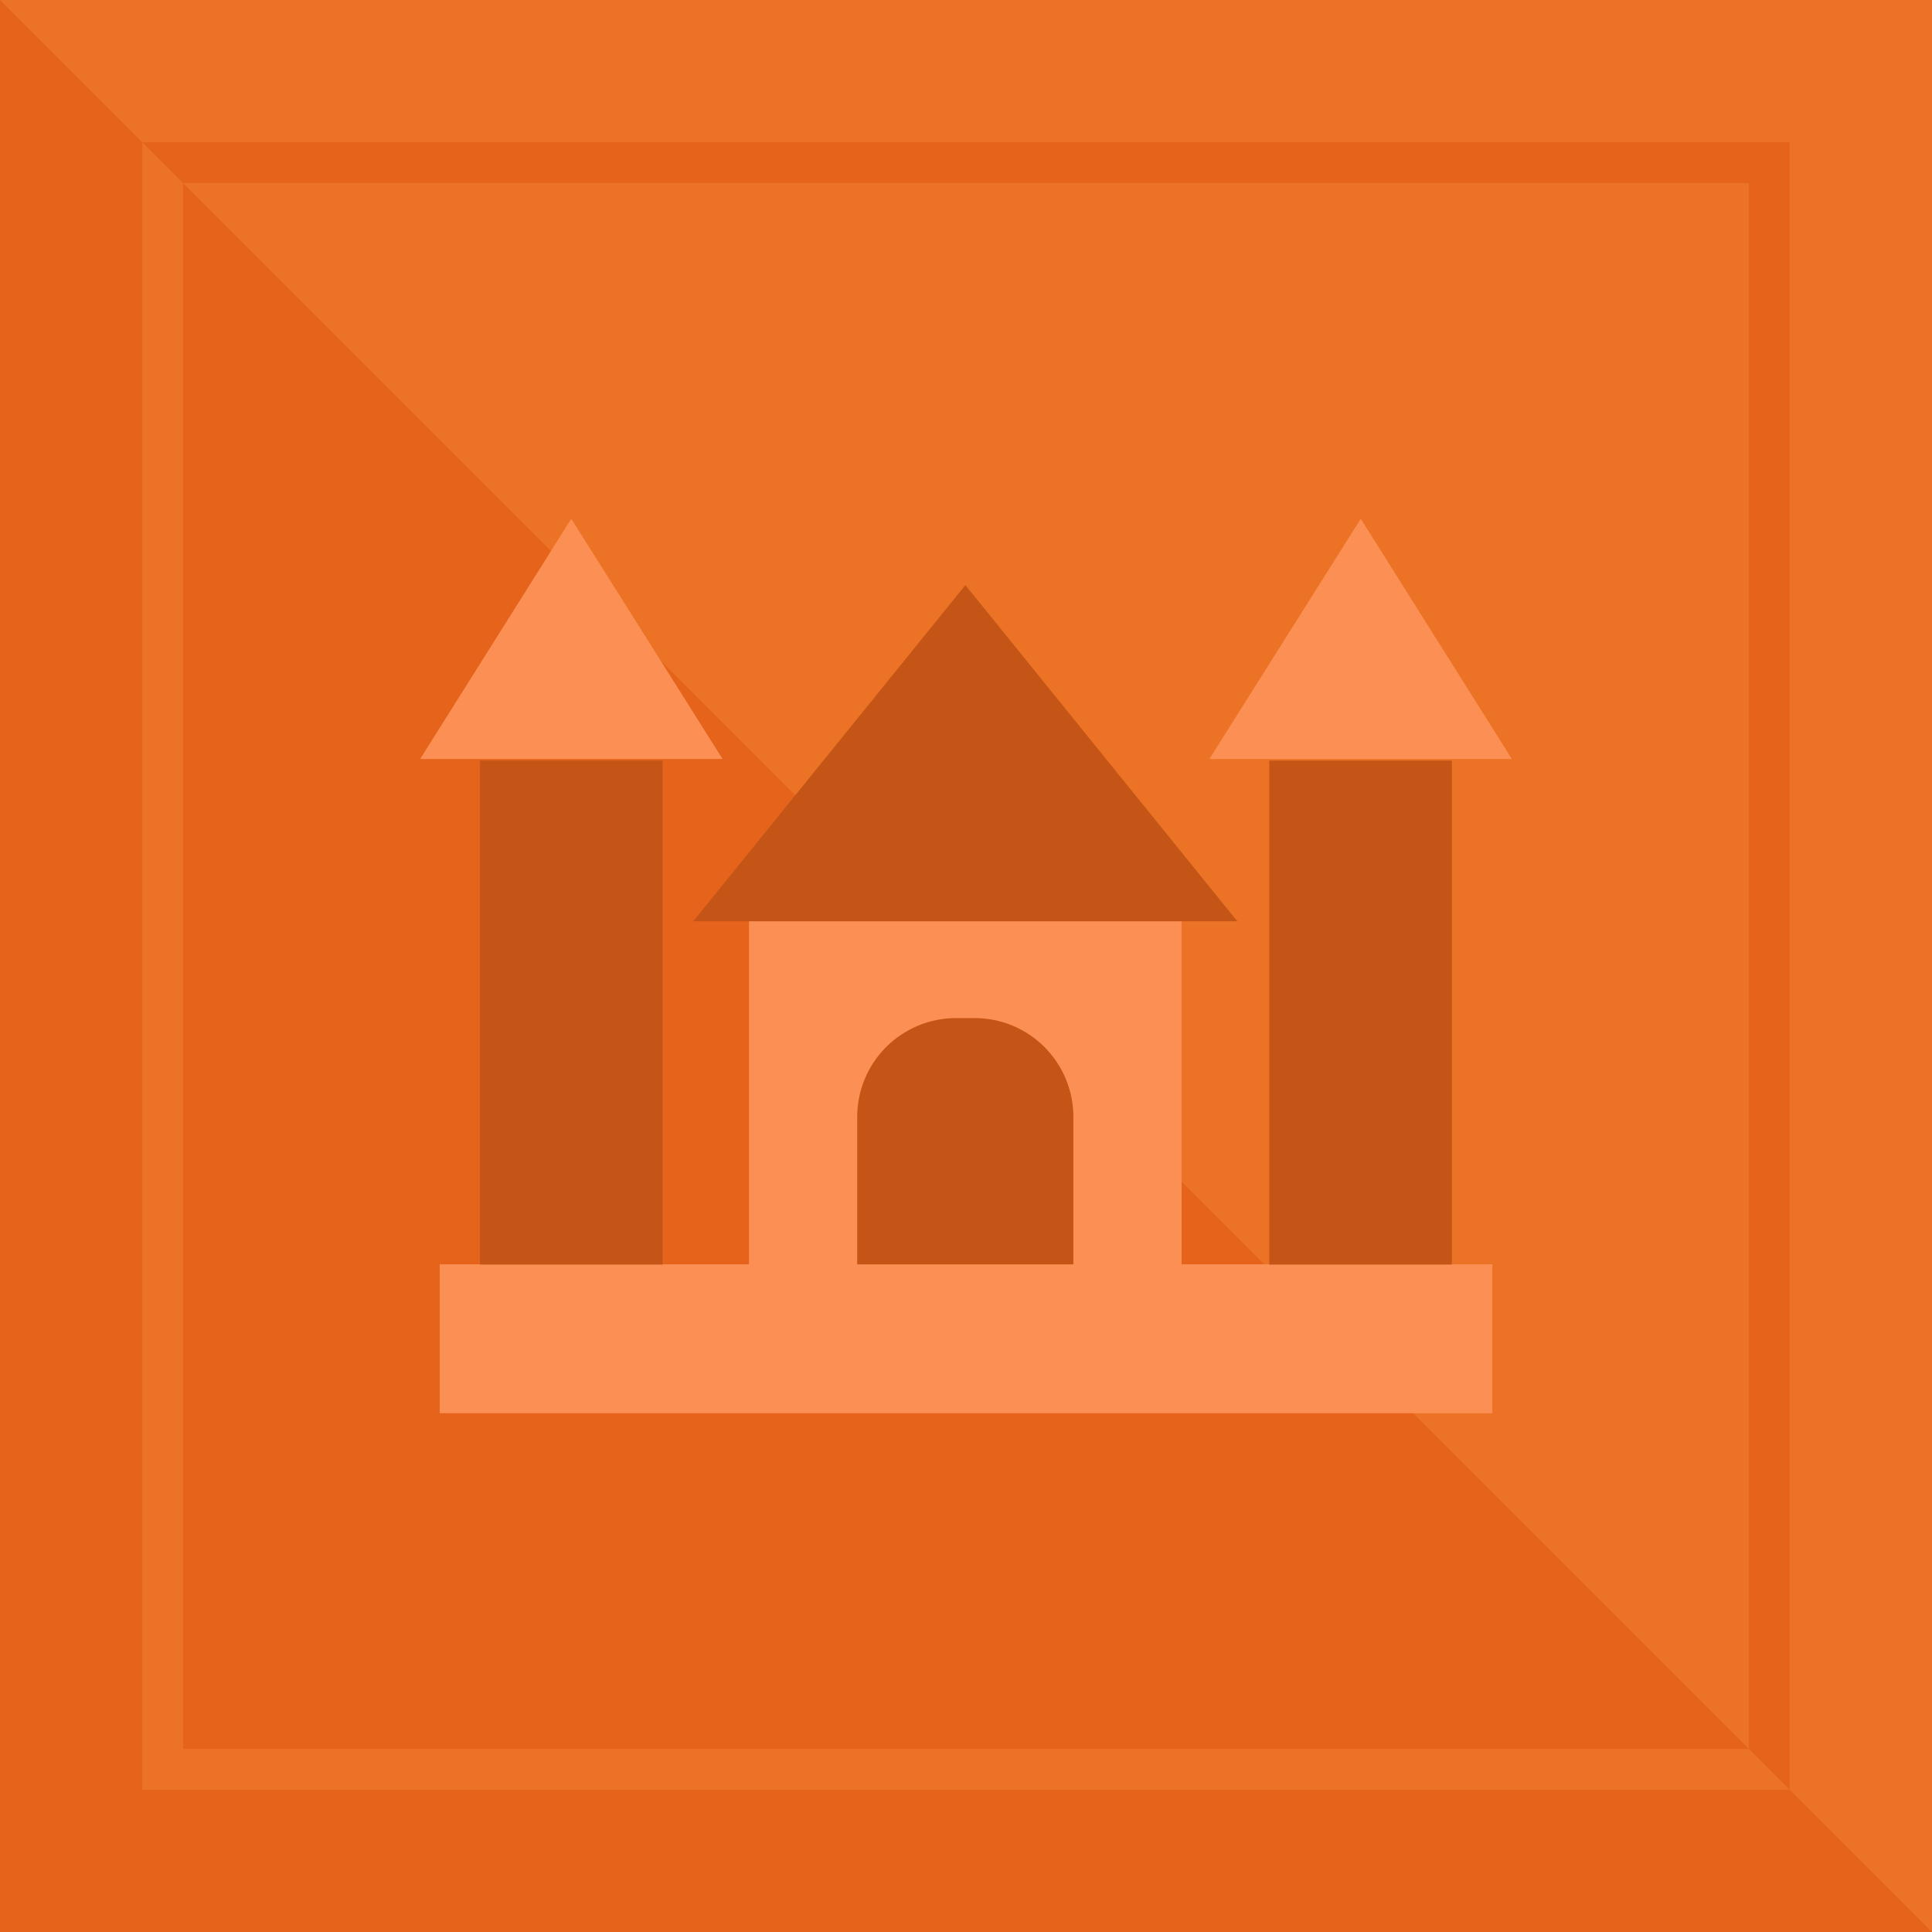 <svg width="95" height="95" viewBox="0 0 95 95" fill="none" xmlns="http://www.w3.org/2000/svg">
<g clip-path="url(#clip0_202_10026)">
<path d="M95 0H0V95H95V0Z" fill="#EC7325"/>
<path d="M0 0V95H95L0 0Z" fill="#E5631A"/>
<path d="M86 9V86L88 88V7H7L9 9H86Z" fill="#E5631A"/>
<path d="M88 88L86 86H9V9L7 7V88H88Z" fill="#EC7325"/>
<path d="M73.38 62.17H21.62V69.49H73.38V62.17Z" fill="#FC9054"/>
<path d="M58.1 44.26H36.83V62.17H58.1V44.26Z" fill="#FC9054"/>
<path d="M47 50.06H47.92C49.209 50.06 50.446 50.572 51.357 51.483C52.268 52.395 52.78 53.631 52.78 54.92V62.17H42.15V54.92C42.15 53.633 42.661 52.398 43.57 51.487C44.48 50.576 45.713 50.063 47 50.06Z" fill="#C45516"/>
<path d="M71.39 37.4H62.41V62.18H71.39V37.4Z" fill="#C45516"/>
<path d="M59.47 37.32H74.34L66.91 25.51L59.47 37.32Z" fill="#FC9054"/>
<path d="M34.09 45.3H60.84L47.47 28.77L34.09 45.3Z" fill="#C45516"/>
<path d="M32.58 37.4H23.6V62.18H32.58V37.4Z" fill="#C45516"/>
<path d="M20.66 37.32H35.53L28.09 25.51L20.66 37.32Z" fill="#FC9054"/>
</g>
<defs>
<clipPath id="clip0_202_10026">
<rect width="95" height="95" fill="white"/>
</clipPath>
</defs>
</svg>
